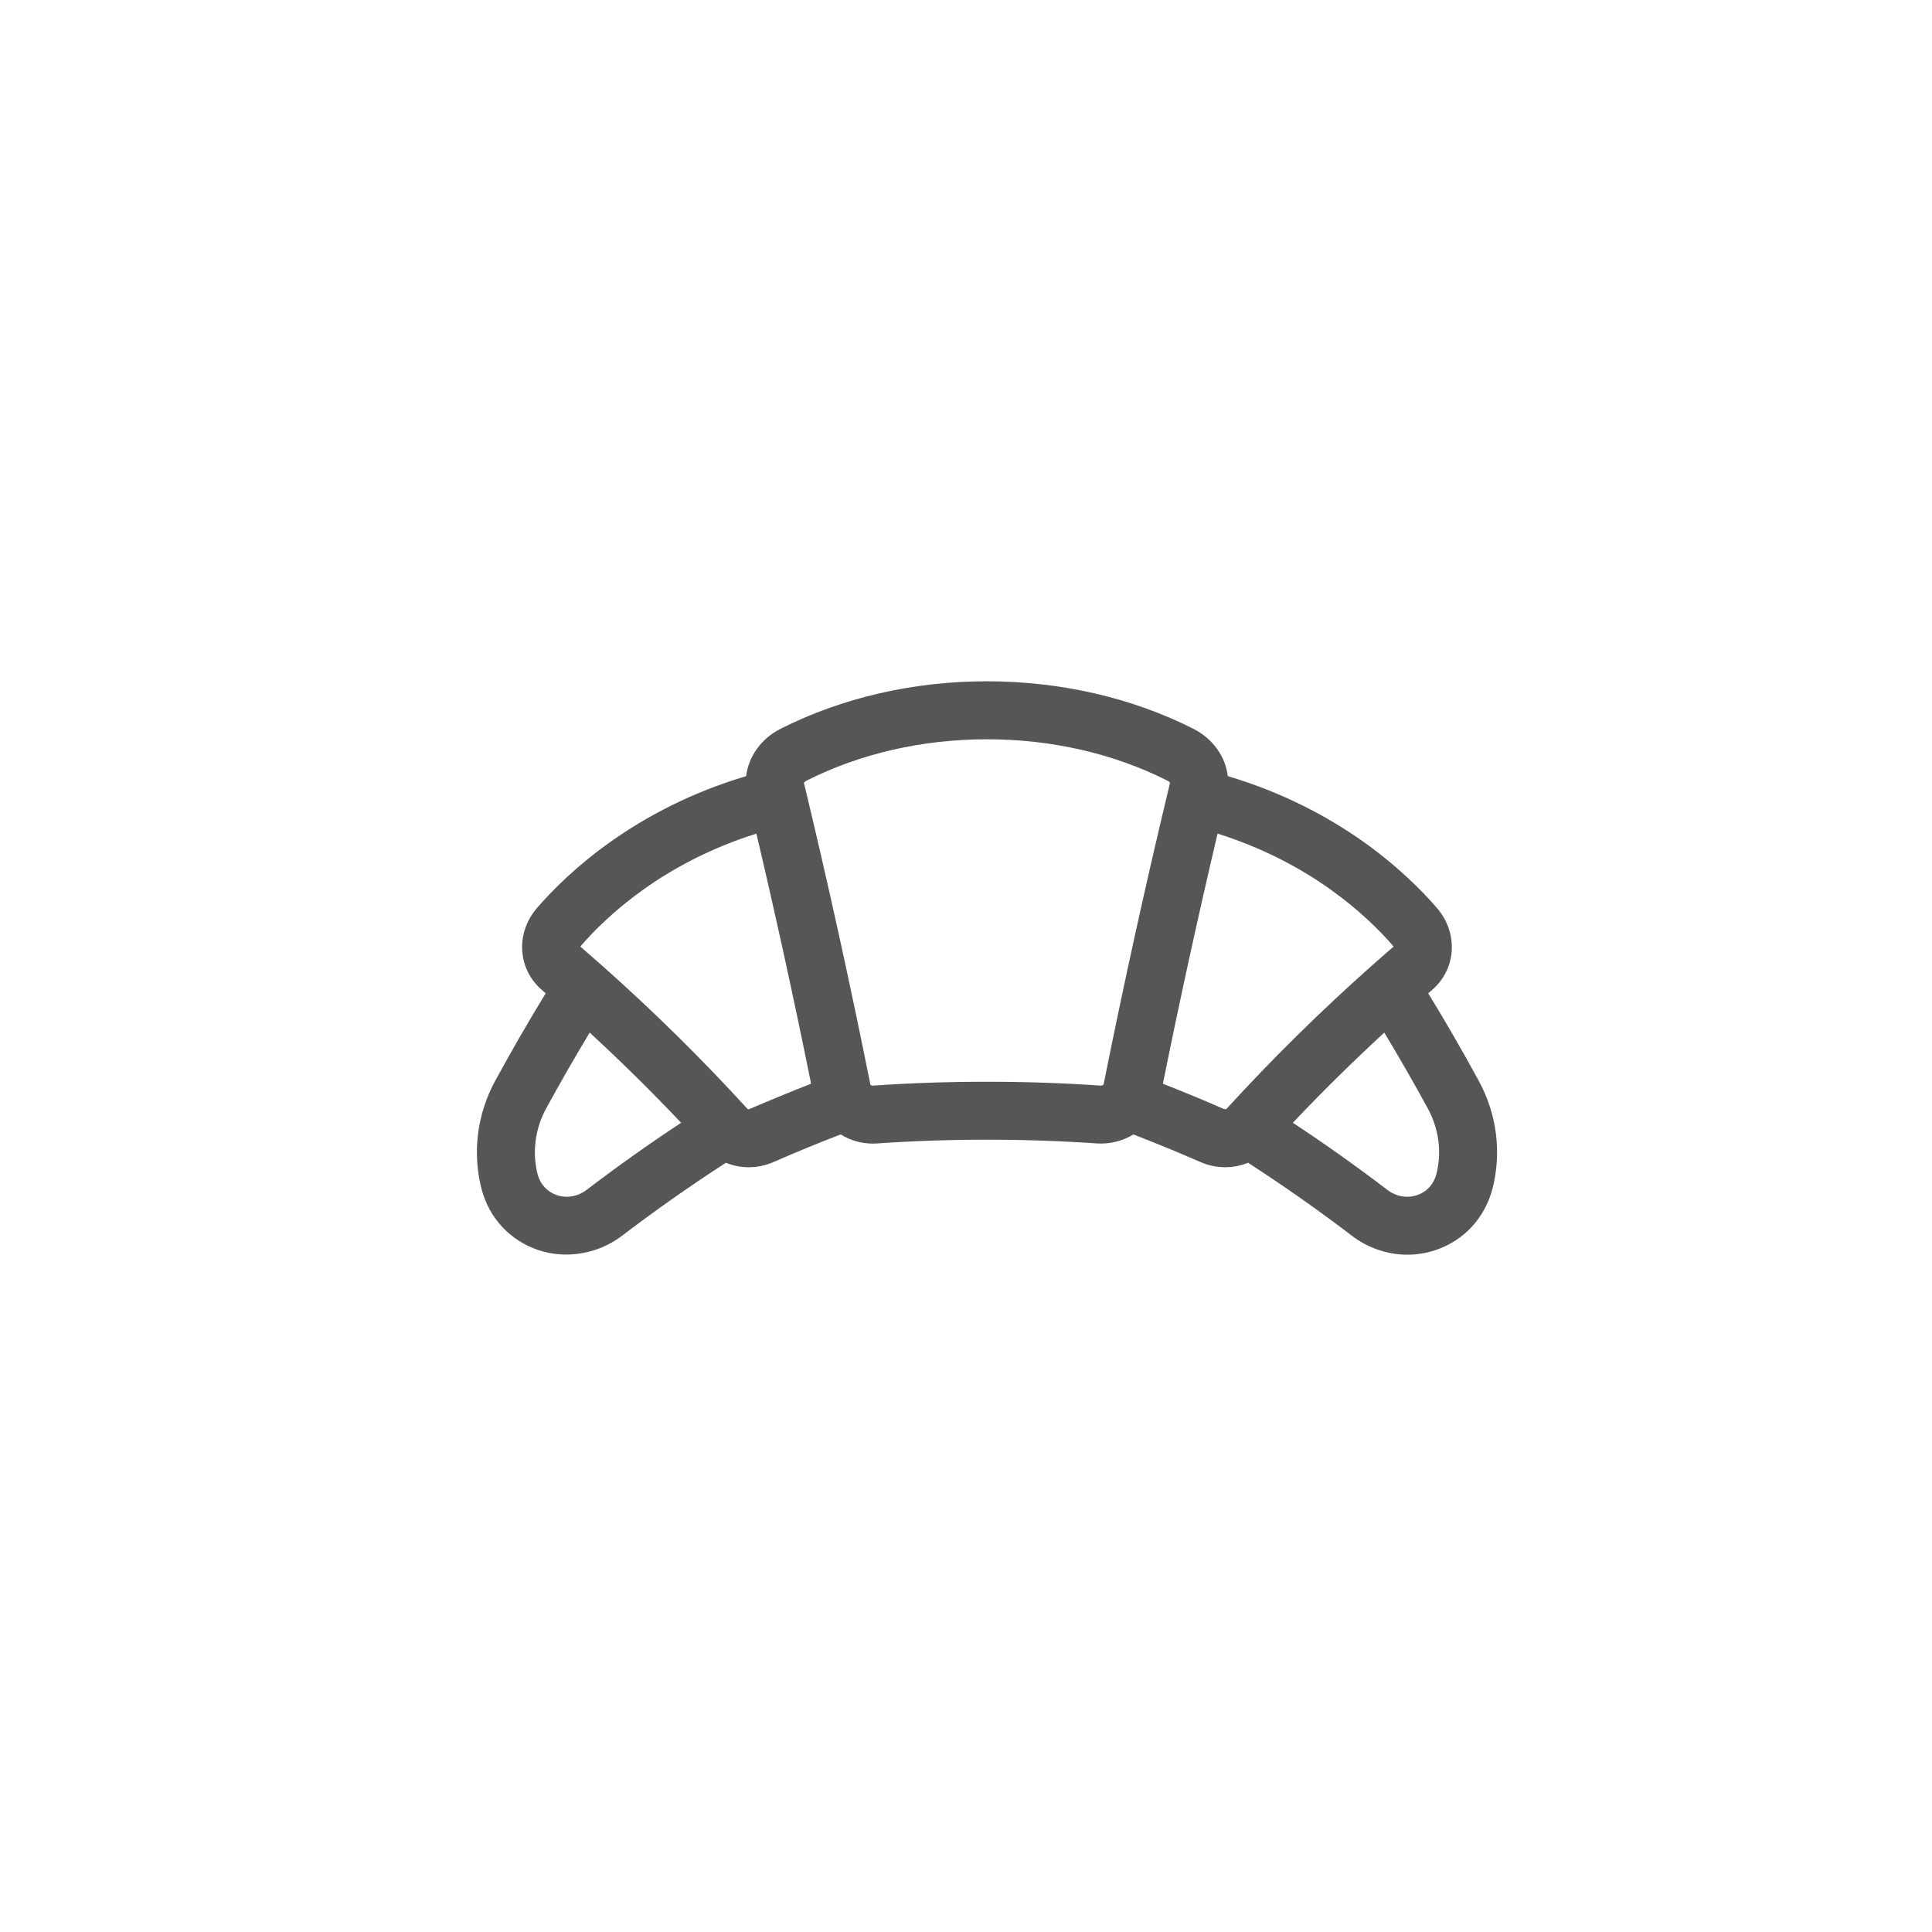 <?xml version="1.0" encoding="UTF-8"?> <!-- Generator: Adobe Illustrator 16.0.3, SVG Export Plug-In . SVG Version: 6.00 Build 0) --> <svg xmlns="http://www.w3.org/2000/svg" xmlns:xlink="http://www.w3.org/1999/xlink" id="Layer_1" x="0px" y="0px" width="150px" height="150px" viewBox="0 0 150 150" xml:space="preserve"> <rect fill="none" width="150" height="150"></rect> <path fill="#565656" d="M114.807,83.909c-1.24-2.28-2.557-4.561-3.918-6.79c0.098-0.085,0.195-0.17,0.293-0.254 c0.898-0.772,1.44-1.84,1.526-3.007c0.089-1.218-0.325-2.421-1.166-3.389c-2.383-2.745-7.615-7.653-16.218-10.21 c-0.177-1.529-1.17-2.92-2.687-3.684c-4.774-2.408-10.305-3.68-16.033-3.68c-5.685,0-11.211,1.272-15.982,3.679 c-1.519,0.764-2.512,2.155-2.689,3.685c-8.602,2.557-13.834,7.464-16.217,10.209c-0.841,0.968-1.255,2.172-1.167,3.39 c0.086,1.167,0.628,2.234,1.523,3.003l0.297,0.259c-1.367,2.236-2.683,4.517-3.918,6.788c-1.417,2.6-1.792,5.594-1.055,8.44 c0.607,2.247,2.205,3.961,4.384,4.702c2.164,0.73,4.66,0.31,6.505-1.099c2.582-1.969,5.295-3.876,8.074-5.675 c1.163,0.479,2.505,0.465,3.679-0.048c1.677-0.736,3.433-1.459,5.228-2.152c0.743,0.463,1.606,0.712,2.484,0.712 c0.103,0,0.207-0.003,0.317-0.01c5.646-0.39,11.449-0.39,17.136,0c0.964,0.055,1.961-0.184,2.791-0.7 c1.785,0.689,3.54,1.411,5.226,2.15c1.173,0.514,2.516,0.526,3.679,0.048c2.78,1.8,5.495,3.707,8.073,5.676 c1.235,0.942,2.759,1.462,4.292,1.462c0.756,0,1.501-0.123,2.215-0.365c2.178-0.74,3.777-2.458,4.389-4.724 C116.6,89.5,116.224,86.511,114.807,83.909z M107.475,80.171c1.178,1.953,2.313,3.929,3.379,5.888 c0.868,1.597,1.102,3.417,0.662,5.115c-0.209,0.776-0.751,1.364-1.485,1.614c-0.783,0.268-1.637,0.114-2.328-0.414 c-2.36-1.802-4.82-3.549-7.327-5.203C102.646,84.773,105.026,82.427,107.475,80.171z M106.437,75.036 c-3.926,3.488-7.695,7.205-11.204,11.048c-0.033,0.037-0.083,0.041-0.205,0.021c-1.53-0.67-3.122-1.329-4.741-1.965 c1.299-6.441,2.726-12.965,4.244-19.418c7.223,2.269,11.604,6.384,13.612,8.698c0.027,0.031,0.045,0.058,0.06,0.069 C107.619,73.992,107.038,74.501,106.437,75.036z M67.571,84.181c-1.563-7.81-3.298-15.685-5.157-23.411 c0.033-0.041,0.104-0.109,0.233-0.174c4.146-2.092,8.973-3.198,13.995-3.198c4.992,0,9.822,1.106,13.971,3.2 c0.128,0.064,0.198,0.132,0.23,0.173c-1.847,7.668-3.582,15.543-5.157,23.406c-0.011,0.055-0.11,0.1-0.188,0.111 c-5.861-0.402-11.868-0.403-17.755,0.001C67.674,84.288,67.587,84.259,67.571,84.181z M45.061,73.494 c0.012-0.02,0.029-0.045,0.054-0.074c2.009-2.314,6.389-6.429,13.612-8.698c1.521,6.459,2.947,12.982,4.246,19.418 c-1.609,0.631-3.212,1.293-4.837,1.986c-0.021,0-0.075-0.004-0.132-0.065c-3.485-3.818-7.241-7.521-11.164-11.009l-0.047-0.043 C46.22,74.5,45.644,73.997,45.061,73.494z M42.404,86.06c1.069-1.964,2.203-3.939,3.38-5.889c2.446,2.254,4.827,4.602,7.099,7 c-2.499,1.649-4.959,3.396-7.328,5.203c-0.693,0.529-1.545,0.679-2.327,0.415c-0.735-0.251-1.276-0.835-1.481-1.592 C41.303,89.479,41.537,87.654,42.404,86.06z"></path> </svg> 